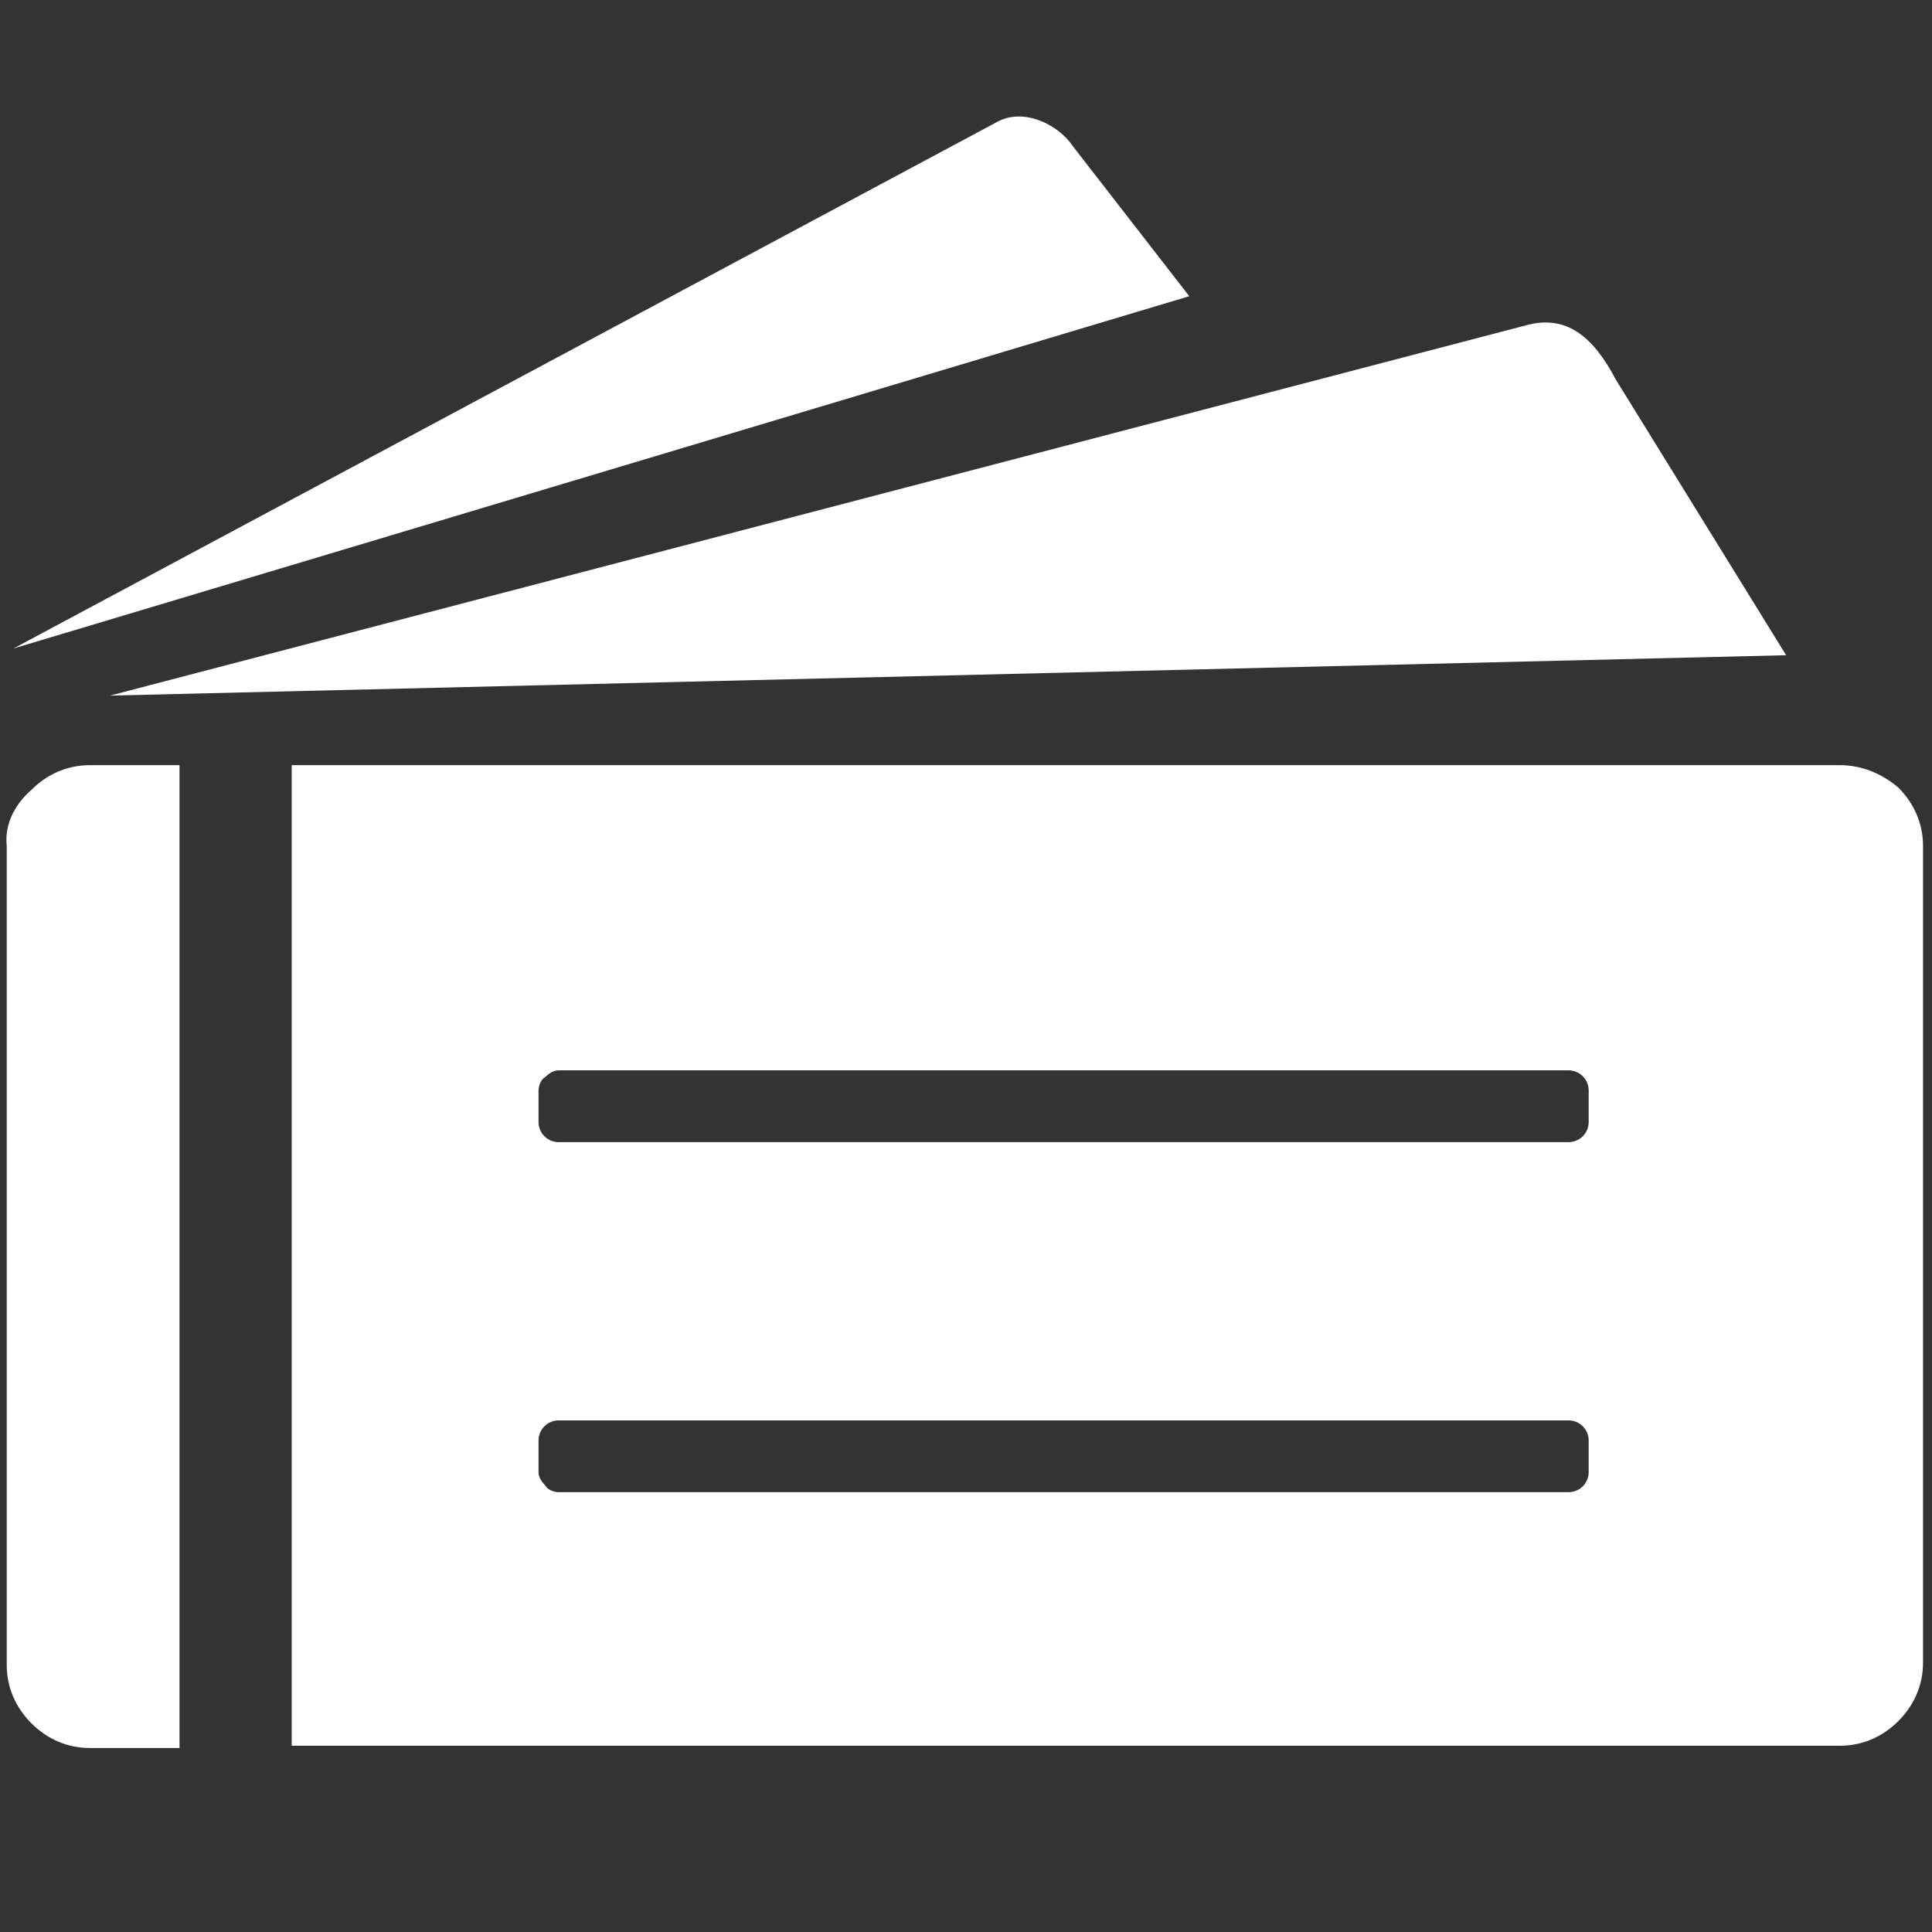 <?xml version="1.0" encoding="utf-8"?>
<!-- Generator: Adobe Illustrator 25.0.0, SVG Export Plug-In . SVG Version: 6.00 Build 0)  -->
<svg version="1.1" id="图层_1" xmlns="http://www.w3.org/2000/svg" xmlns:xlink="http://www.w3.org/1999/xlink" x="0px" y="0px"
	 viewBox="0 0 86.1 86.1" style="enable-background:new 0 0 86.1 86.1;" xml:space="preserve">
<rect x="0" y="0" width="86.1" height="86.1" fill="#333333" stroke="none"/>
<style type="text/css">
	.st0{fill:none;}
	.st1{fill:#fff;}
</style>
<rect x="12.4" y="18.4" class="st0" width="41.1" height="70.4"/>
<path class="st1" d="M0.3,37.7v36.5c0,1,0.4,1.9,1.1,2.6c0.7,0.7,1.6,1.1,2.6,1.1h4V34.1h-4c-1,0-1.9,0.4-2.6,1.1
	C0.6,35.9,0.2,36.8,0.3,37.7L0.3,37.7z M79.6,29.2L72,16.9C71,15,69.8,14,68,14.5L4.9,31L79.6,29.2z M47.8,6.5
	c-0.6-0.9-2.1-1.7-3.3-1.1L0.6,28.9L53,13.2L47.8,6.5z M82,34.1h-69v43.7h69c1,0,1.9-0.4,2.6-1.1c0.7-0.7,1.1-1.6,1.1-2.6V37.7
	c0-1-0.4-1.9-1.1-2.6C83.9,34.5,83,34.1,82,34.1L82,34.1z M70.8,65.6c0,0.5-0.4,0.9-0.9,0.9h-45c-0.2,0-0.5-0.1-0.6-0.3
	c-0.2-0.2-0.3-0.4-0.3-0.6v-1.4c0-0.5,0.4-0.9,0.9-0.9h45c0.5,0,0.9,0.4,0.9,0.9L70.8,65.6L70.8,65.6z M70.8,50
	c0,0.5-0.4,0.9-0.9,0.9h-45c-0.5,0-0.9-0.4-0.9-0.9v-1.4c0-0.2,0.1-0.5,0.3-0.6c0.2-0.2,0.4-0.3,0.6-0.3h45c0.5,0,0.9,0.4,0.9,0.9
	L70.8,50L70.8,50z M70.8,50"/>
</svg>
